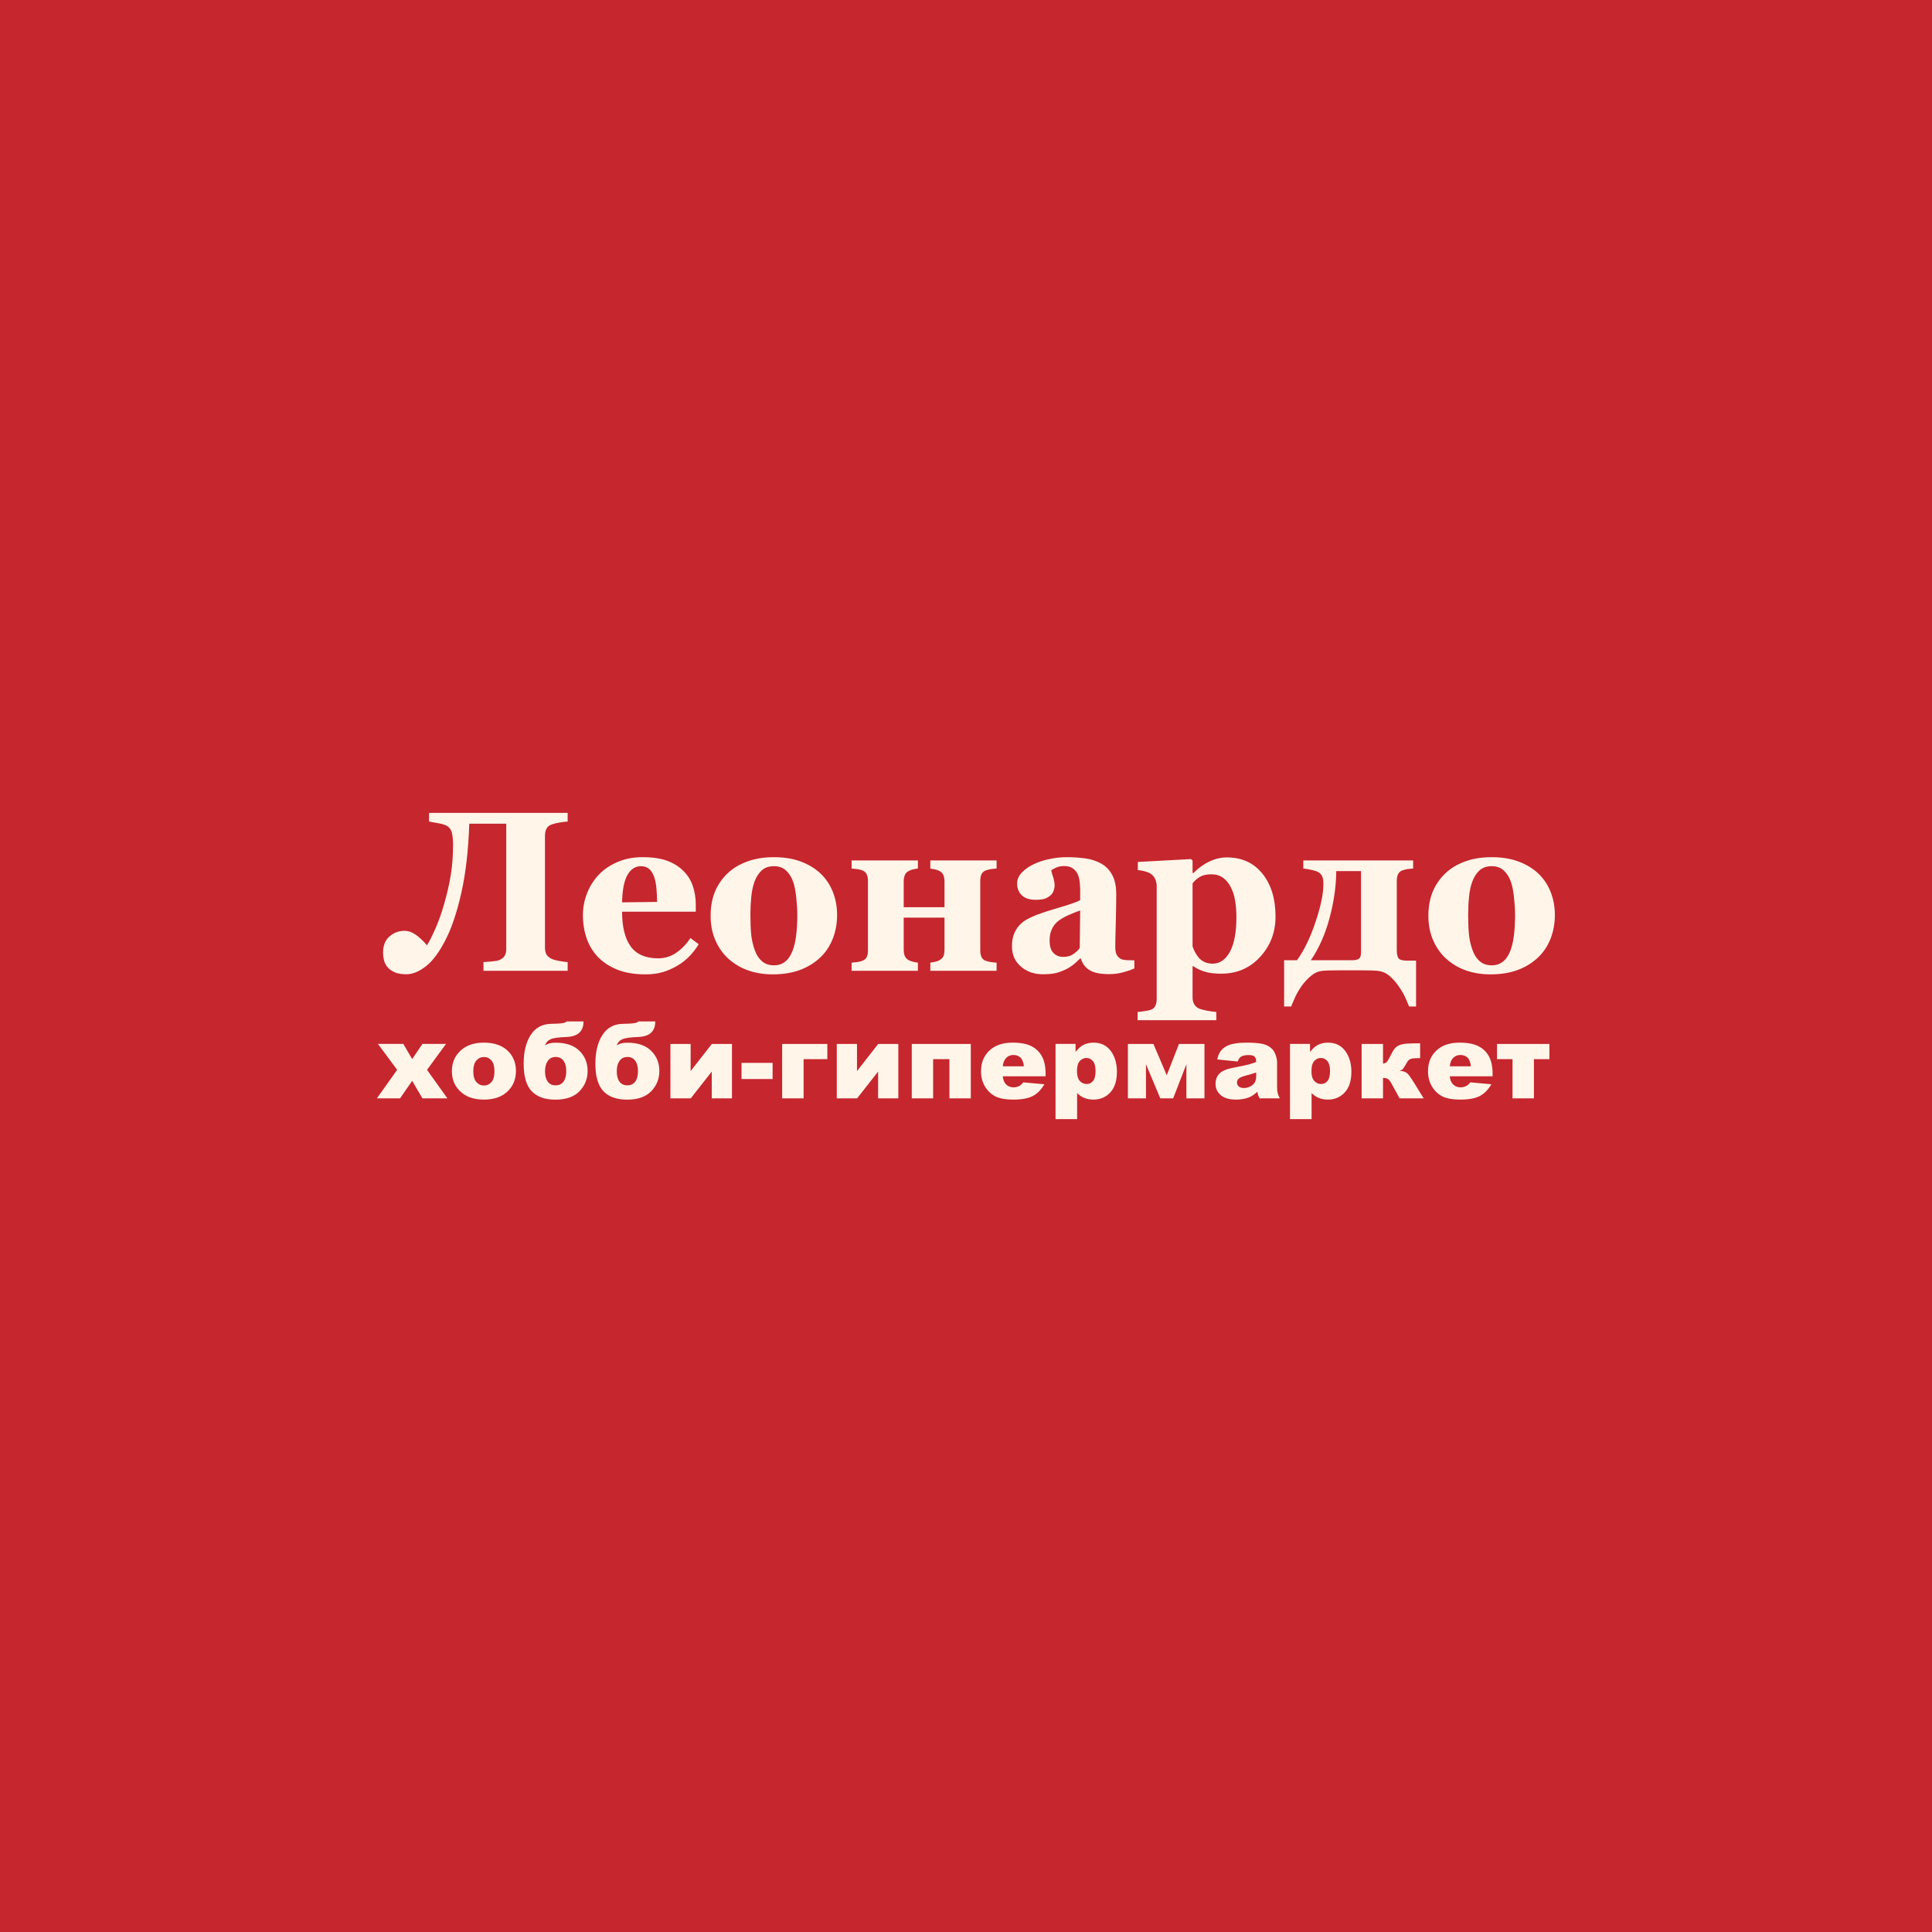 <?xml version="1.0" encoding="UTF-8"?> <svg xmlns="http://www.w3.org/2000/svg" width="2613" height="2613" viewBox="0 0 2613 2613" fill="none"> <rect width="2613" height="2613" fill="#C6262E"></rect> <path fill-rule="evenodd" clip-rule="evenodd" d="M371 1007H2241.67V1606H371V1007Z" fill="#C6262E"></path> <path fill-rule="evenodd" clip-rule="evenodd" d="M603.305 1116.42C600.537 1115.09 596.405 1113.96 590.917 1113.03C585.431 1112.05 581.862 1111.44 580.301 1111.13V1099.42H767.755V1111.13C764.584 1111.34 761.059 1111.75 757.132 1112.41C753.206 1113.08 749.636 1113.9 746.516 1114.93C742.79 1116.22 740.275 1118.27 738.966 1121.1C737.708 1123.87 737.053 1126.95 737.053 1130.24V1281.54C737.053 1285.14 737.708 1288.22 738.966 1290.68C740.275 1293.2 742.79 1295.31 746.516 1297C748.882 1298.03 752.253 1298.96 756.733 1299.73C761.213 1300.55 764.887 1301.06 767.755 1301.22V1312.98H653.894V1301.22C656.563 1301.06 660.238 1300.76 665.019 1300.34C669.802 1299.93 673.17 1299.32 675.133 1298.55C678.758 1297 681.278 1295.05 682.638 1292.58C684.046 1290.12 684.699 1286.98 684.699 1283.18V1114.01H634.716C633.458 1150.02 629.882 1181 624.093 1206.89C618.305 1232.73 611.359 1253.75 603.305 1269.78C594.646 1287.04 585.632 1299.32 576.32 1306.66C566.956 1314.01 558.101 1317.66 549.644 1317.66C543.05 1317.66 537.659 1316.73 533.532 1314.88C529.404 1312.98 526.238 1310.67 523.973 1307.84C521.606 1305.07 520.044 1301.88 519.238 1298.29C518.432 1294.74 518.078 1291.51 518.078 1288.58C518.078 1278.97 520.948 1271.62 526.788 1266.54C532.576 1261.5 539.325 1258.93 546.977 1258.93C552.261 1258.93 557.444 1260.73 562.528 1264.38C567.612 1267.98 572.597 1272.7 577.479 1278.51C581.154 1272.6 585.08 1264.69 589.358 1254.83C593.637 1244.91 597.41 1234.28 600.632 1222.82C604.406 1209.98 607.331 1197.23 609.496 1184.55C611.661 1171.8 612.762 1157.78 612.762 1142.31C612.762 1135.69 612.162 1130.19 611.055 1125.87C609.898 1121.56 607.332 1118.43 603.305 1116.42ZM944.993 1277.02C941.57 1282.72 937.397 1288.12 932.566 1293.2C927.682 1298.24 922.144 1302.6 915.952 1306.2C909.358 1310 902.714 1312.93 895.969 1314.88C889.223 1316.83 881.518 1317.81 872.759 1317.81C858.212 1317.81 845.632 1315.71 835.061 1311.49C824.489 1307.28 815.777 1301.58 808.881 1294.49C802.035 1287.34 796.852 1278.92 793.478 1269.26C790.106 1259.55 788.395 1249.07 788.395 1237.72C788.395 1227.49 790.254 1217.68 793.929 1208.28C797.604 1198.93 802.846 1190.55 809.641 1183.26C816.336 1176.12 824.737 1170.37 834.906 1165.95C845.073 1161.53 856.504 1159.32 869.087 1159.32C882.83 1159.32 894.156 1161.02 902.965 1164.41C911.824 1167.85 919.176 1172.57 924.965 1178.58C930.552 1184.29 934.625 1191.02 937.191 1198.83C939.759 1206.58 941.018 1214.75 941.018 1223.28V1233.04H841.348C841.348 1253.64 845.225 1269.26 852.976 1280C860.779 1290.74 873.116 1296.13 890.03 1296.13C899.241 1296.13 907.547 1293.56 914.947 1288.37C922.297 1283.18 928.587 1276.66 933.822 1268.75L944.993 1277.02ZM888.671 1219.84C888.671 1213.78 888.367 1207.61 887.814 1201.29C887.208 1194.97 886.149 1189.84 884.69 1185.78C883.029 1181.1 880.712 1177.51 877.842 1175.09C874.923 1172.73 871.251 1171.5 866.871 1171.5C859.271 1171.5 853.229 1175.4 848.698 1183.26C844.169 1191.07 841.751 1203.45 841.348 1220.4L888.671 1219.84ZM1109.75 1181.41C1117.05 1188.35 1122.59 1196.62 1126.41 1206.28C1130.24 1215.88 1132.15 1226.31 1132.15 1237.56C1132.15 1248.71 1130.29 1259.24 1126.51 1269.11C1122.69 1278.97 1117.2 1287.45 1109.9 1294.49C1102.15 1301.99 1092.89 1307.74 1082.12 1311.8C1071.34 1315.81 1059.01 1317.81 1045.17 1317.81C1033.19 1317.81 1022.11 1316.06 1012.05 1312.52C1001.98 1309.03 993.071 1303.73 985.268 1296.75C977.818 1290.02 971.927 1281.69 967.597 1271.83C963.268 1261.91 961.104 1250.87 961.104 1238.64C961.104 1226.57 963.016 1215.88 966.792 1206.48C970.567 1197.13 976.254 1188.76 983.805 1181.41C991.105 1174.42 1000.07 1168.98 1010.74 1165.13C1021.41 1161.22 1033.34 1159.32 1046.48 1159.32C1060.27 1159.32 1072.35 1161.22 1082.82 1165.13C1093.29 1168.98 1102.3 1174.42 1109.75 1181.41ZM1072 1285.75C1074.16 1280.1 1075.77 1273.32 1076.78 1265.25C1077.84 1257.24 1078.34 1247.89 1078.34 1237.25C1078.34 1230.27 1077.84 1222.2 1076.88 1213.21C1075.87 1204.17 1074.42 1197.03 1072.45 1191.84C1070.09 1185.52 1066.81 1180.54 1062.64 1176.94C1058.46 1173.29 1053.17 1171.5 1046.78 1171.5C1039.78 1171.5 1034.24 1173.45 1030.07 1177.35C1025.89 1181.31 1022.67 1186.34 1020.4 1192.56C1018.34 1198.31 1016.88 1204.99 1016.12 1212.65C1015.32 1220.35 1014.91 1228.37 1014.91 1236.69C1014.91 1247.63 1015.26 1256.67 1015.97 1263.81C1016.67 1271.01 1018.34 1278.2 1020.96 1285.44C1023.22 1291.66 1026.49 1296.59 1030.72 1300.19C1034.95 1303.78 1040.29 1305.58 1046.78 1305.58C1052.67 1305.58 1057.75 1303.94 1061.98 1300.55C1066.21 1297.21 1069.53 1292.28 1072 1285.75ZM1347.9 1312.98H1258.25V1301.99C1259.91 1301.68 1261.97 1301.32 1264.44 1300.86C1266.91 1300.4 1269.12 1299.57 1271.08 1298.39C1273.45 1296.95 1275.06 1295.26 1276.02 1293.2C1276.93 1291.15 1277.43 1288.17 1277.43 1284.21V1241.06H1222.25V1284.21C1222.25 1287.75 1222.76 1290.63 1223.72 1292.95C1224.72 1295.26 1226.34 1297.06 1228.6 1298.39C1230.16 1299.26 1232.12 1300.03 1234.44 1300.65C1236.75 1301.22 1239.07 1301.68 1241.43 1301.99V1312.98H1151.79V1301.99C1154.2 1301.78 1156.72 1301.52 1159.23 1301.17C1161.7 1300.81 1163.87 1300.34 1165.63 1299.73C1168.8 1298.65 1170.97 1296.9 1172.12 1294.64C1173.28 1292.33 1173.88 1289.3 1173.88 1285.6V1191.07C1173.88 1187.58 1173.28 1184.54 1172.02 1182.13C1170.81 1179.66 1168.7 1177.92 1165.63 1176.94C1163.06 1176.12 1160.69 1175.61 1158.53 1175.35C1156.37 1175.09 1154.15 1174.89 1151.79 1174.68V1163.69H1241.43V1174.68C1239.07 1174.94 1236.91 1175.35 1234.89 1175.81C1232.83 1176.22 1230.76 1177.04 1228.6 1178.28C1226.23 1179.56 1224.57 1181.41 1223.67 1183.83C1222.71 1186.24 1222.25 1189.12 1222.25 1192.4V1227.03H1277.43V1192.4C1277.43 1189.12 1276.98 1186.29 1276.07 1183.93C1275.21 1181.57 1273.55 1179.66 1271.08 1178.28C1269.22 1177.15 1267.06 1176.38 1264.64 1175.86C1262.23 1175.35 1260.11 1174.94 1258.25 1174.68V1163.69H1347.9V1174.68C1344.98 1174.89 1342.51 1175.09 1340.55 1175.4C1338.58 1175.71 1336.43 1176.22 1334.06 1176.94C1331.19 1177.82 1329.13 1179.46 1327.77 1181.82C1326.46 1184.19 1325.8 1187.27 1325.8 1191.07V1285.6C1325.8 1289.2 1326.4 1292.23 1327.61 1294.69C1328.87 1297.16 1330.99 1298.85 1334.06 1299.73C1336.43 1300.44 1338.49 1300.96 1340.3 1301.22C1342.11 1301.52 1344.68 1301.78 1347.9 1301.99V1312.98ZM1534.2 1309.8C1529.87 1311.75 1524.74 1313.5 1518.85 1315.09C1512.96 1316.68 1506.72 1317.5 1500.12 1317.5C1488.04 1317.5 1479.13 1315.65 1473.45 1312C1467.71 1308.36 1463.83 1303.12 1461.77 1296.28H1460.91C1457.54 1299.68 1454.32 1302.61 1451.25 1305.02C1448.13 1307.43 1444.8 1309.49 1441.28 1311.18C1436.65 1313.39 1432.22 1315.04 1427.94 1316.06C1423.66 1317.14 1417.67 1317.66 1410.02 1317.66C1398.59 1317.66 1388.88 1314.21 1380.82 1307.33C1372.77 1300.44 1368.69 1291.35 1368.69 1280C1368.69 1273.47 1369.6 1267.98 1371.36 1263.4C1373.12 1258.83 1375.64 1254.77 1378.91 1251.28C1381.83 1248.04 1385.25 1245.42 1389.13 1243.32C1393 1241.21 1397.28 1239.21 1401.91 1237.41C1410.72 1234.12 1421.34 1230.68 1433.72 1227.13C1446.16 1223.54 1455.17 1220.35 1460.91 1217.58V1203.09C1460.91 1200.57 1460.71 1197.29 1460.3 1193.17C1459.9 1189.06 1459.04 1185.57 1457.78 1182.8C1456.43 1179.56 1454.26 1176.89 1451.29 1174.68C1448.32 1172.47 1444.45 1171.34 1439.66 1171.34C1435.33 1171.34 1431.71 1171.96 1428.79 1173.24C1425.92 1174.47 1423.55 1175.76 1421.79 1177.04C1422.09 1179.1 1422.95 1182.13 1424.31 1186.24C1425.67 1190.35 1426.37 1194.31 1426.37 1198.16C1426.37 1199.86 1425.92 1201.96 1425.07 1204.53C1424.16 1207.1 1422.9 1209.15 1421.19 1210.64C1418.92 1212.65 1416.41 1214.19 1413.64 1215.32C1410.83 1216.4 1406.49 1216.96 1400.7 1216.96C1392.45 1216.96 1386.2 1214.91 1381.98 1210.85C1377.75 1206.79 1375.64 1201.5 1375.64 1194.97C1375.64 1189.37 1377.85 1184.34 1382.23 1179.87C1386.56 1175.4 1391.9 1171.7 1398.19 1168.77C1404.38 1165.79 1411.53 1163.43 1419.58 1161.79C1427.64 1160.14 1435.14 1159.32 1442.03 1159.32C1451.55 1159.32 1460.31 1159.89 1468.26 1161.02C1476.21 1162.2 1483.41 1164.56 1489.8 1168.21C1495.89 1171.7 1500.73 1176.79 1504.3 1183.47C1507.93 1190.14 1509.69 1198.83 1509.69 1209.56C1509.69 1220.92 1509.48 1234.38 1509.03 1249.89C1508.58 1265.46 1508.38 1275.68 1508.38 1280.62C1508.38 1285.14 1509.03 1288.68 1510.34 1291.3C1511.7 1293.92 1513.72 1295.87 1516.48 1297.16C1518.14 1297.98 1520.76 1298.44 1524.38 1298.6C1527.96 1298.75 1531.23 1298.85 1534.2 1298.85V1309.8ZM1460.91 1231.4C1455.37 1233.3 1449.94 1235.51 1444.5 1237.97C1439.11 1240.39 1434.68 1243.01 1431.26 1245.68C1427.58 1248.51 1424.77 1252.1 1422.7 1256.47C1420.64 1260.84 1419.58 1265.97 1419.58 1271.88C1419.58 1279.74 1421.34 1285.39 1424.81 1288.89C1428.34 1292.43 1432.62 1294.18 1437.75 1294.18C1443.14 1294.18 1447.57 1293.05 1451.09 1290.79C1454.56 1288.53 1457.64 1285.75 1460.3 1282.41L1460.91 1231.4ZM1725.13 1239.67C1725.13 1260.84 1718.24 1279.02 1704.34 1294.18C1690.5 1309.33 1672.93 1316.89 1651.69 1316.89C1642.27 1316.89 1634.57 1315.91 1628.68 1313.96C1622.79 1312 1617.91 1309.64 1614.09 1306.82H1612.93V1349.1C1612.93 1352.59 1613.68 1355.67 1615.19 1358.29C1616.7 1360.91 1618.87 1362.81 1621.64 1364C1624.25 1365.13 1628.03 1366.1 1632.92 1367.03C1637.75 1367.9 1641.82 1368.47 1645.05 1368.67V1379.82H1538.58V1368.67C1541.05 1368.47 1544.17 1368.11 1547.89 1367.54C1551.62 1366.98 1554.44 1366.41 1556.3 1365.79C1559.42 1364.72 1561.58 1362.81 1562.69 1360.14C1563.85 1357.52 1564.41 1354.49 1564.41 1351.05V1197.08C1564.1 1193.79 1563.35 1190.86 1562.14 1188.35C1560.88 1185.83 1558.97 1183.62 1556.3 1181.72C1554.34 1180.44 1551.72 1179.36 1548.49 1178.48C1545.22 1177.66 1542.05 1177.04 1538.88 1176.79V1165.79L1610.72 1161.89L1612.93 1163.84V1180.54L1614.09 1180.85C1620.58 1174.12 1627.78 1168.88 1635.69 1165.18C1643.64 1161.48 1651.44 1159.63 1659.24 1159.63C1679.58 1159.63 1695.63 1166.97 1707.46 1181.67C1719.24 1196.36 1725.13 1215.68 1725.13 1239.67ZM1672.22 1240.29C1672.22 1232.73 1671.68 1225.54 1670.57 1218.71C1669.51 1211.82 1667.6 1205.66 1664.83 1200.27C1662.16 1194.82 1658.64 1190.5 1654.31 1187.32C1649.93 1184.08 1644.59 1182.49 1638.3 1182.49C1631.91 1182.49 1626.77 1183.62 1622.94 1185.88C1619.12 1188.14 1615.75 1191.07 1612.93 1194.67V1280C1613.53 1282 1614.64 1284.62 1616.3 1287.75C1617.96 1290.94 1619.68 1293.46 1621.34 1295.36C1623.81 1298.08 1626.57 1300.09 1629.74 1301.37C1632.86 1302.71 1636.34 1303.32 1640.06 1303.32C1649.78 1303.32 1657.58 1297.98 1663.42 1287.29C1669.26 1276.61 1672.22 1260.94 1672.22 1240.29ZM1754.18 1298.7C1763.84 1285.34 1772.2 1268.08 1779.24 1246.96C1786.34 1225.85 1789.87 1208.79 1789.87 1195.74C1789.87 1190.91 1789.27 1187.32 1788.11 1184.9C1786.95 1182.49 1784.93 1180.59 1782.21 1179.15C1780.35 1178.17 1777.28 1177.25 1773.05 1176.38C1768.83 1175.55 1765.4 1174.94 1762.73 1174.68V1163.69H1911.23V1174.68C1908.31 1174.89 1905.85 1175.09 1903.88 1175.4C1901.92 1175.71 1899.76 1176.22 1897.39 1176.94C1894.52 1177.82 1892.45 1179.46 1891.1 1181.82C1889.79 1184.19 1889.13 1187.27 1889.13 1191.07V1284.52C1889.13 1289.86 1889.84 1293.66 1891.35 1295.87C1892.81 1298.13 1896.78 1299.26 1903.28 1299.26H1915.21V1361.27H1905.8C1904.44 1357.88 1902.72 1353.93 1900.76 1349.41C1898.8 1344.89 1895.73 1339.65 1891.5 1333.58C1887.73 1328.19 1883.6 1323.56 1879.02 1319.66C1874.44 1315.81 1869.1 1313.6 1863.01 1312.98C1859.48 1312.67 1855.31 1312.52 1850.58 1312.47C1845.79 1312.42 1842.12 1312.36 1839.55 1312.36H1812.42C1808.39 1312.36 1804.46 1312.42 1800.59 1312.47C1796.66 1312.52 1792.84 1312.67 1789.01 1312.98C1783.27 1313.5 1778.04 1315.76 1773.2 1319.76C1768.37 1323.77 1764.1 1328.39 1760.37 1333.58C1756.65 1338.92 1753.62 1344.17 1751.31 1349.41C1748.99 1354.65 1747.28 1358.6 1746.22 1361.27H1736.76V1298.7H1754.18ZM1772.91 1298.7H1828.22C1833.21 1298.7 1836.58 1297.93 1838.24 1296.44C1839.9 1294.9 1840.76 1292.12 1840.76 1288.01V1178.12H1807.29C1807.09 1198.57 1804.06 1219.79 1798.22 1241.62C1792.33 1263.51 1783.93 1282.52 1772.91 1298.7ZM2080.52 1181.41C2087.82 1188.35 2093.35 1196.62 2097.18 1206.28C2101.01 1215.88 2102.92 1226.31 2102.92 1237.56C2102.92 1248.71 2101.05 1259.24 2097.28 1269.11C2093.45 1278.97 2087.97 1287.45 2080.67 1294.49C2072.92 1301.99 2063.66 1307.74 2052.89 1311.8C2042.11 1315.81 2029.78 1317.81 2015.93 1317.81C2003.95 1317.81 1992.88 1316.06 1982.81 1312.52C1972.74 1309.03 1963.83 1303.73 1956.03 1296.75C1948.58 1290.02 1942.7 1281.69 1938.37 1271.83C1934.04 1261.91 1931.87 1250.87 1931.87 1238.64C1931.87 1226.57 1933.79 1215.88 1937.56 1206.48C1941.34 1197.13 1947.02 1188.76 1954.58 1181.41C1961.87 1174.42 1970.83 1168.98 1981.5 1165.13C1992.17 1161.22 2004.11 1159.32 2017.24 1159.32C2031.04 1159.32 2043.12 1161.22 2053.59 1165.13C2064.06 1168.98 2073.07 1174.42 2080.52 1181.41ZM2042.77 1285.75C2044.93 1280.1 2046.54 1273.32 2047.55 1265.25C2048.6 1257.24 2049.1 1247.89 2049.1 1237.25C2049.1 1230.27 2048.61 1222.2 2047.65 1213.21C2046.64 1204.17 2045.18 1197.03 2043.22 1191.84C2040.85 1185.52 2037.58 1180.54 2033.41 1176.94C2029.23 1173.29 2023.94 1171.5 2017.55 1171.5C2010.55 1171.5 2005.01 1173.45 2000.83 1177.35C1996.66 1181.31 1993.43 1186.34 1991.17 1192.56C1989.1 1198.31 1987.64 1204.99 1986.89 1212.65C1986.08 1220.35 1985.68 1228.37 1985.68 1236.69C1985.68 1247.63 1986.03 1256.67 1986.74 1263.81C1987.44 1271.01 1989.1 1278.2 1991.72 1285.44C1993.99 1291.66 1997.26 1296.59 2001.49 1300.19C2005.71 1303.78 2011.05 1305.58 2017.55 1305.58C2023.43 1305.58 2028.52 1303.94 2032.75 1300.55C2036.98 1297.21 2040.3 1292.28 2042.77 1285.75Z" fill="#FFF5E9"></path> <path fill-rule="evenodd" clip-rule="evenodd" d="M511.157 1411.83H545.46L557.455 1432.37L571.376 1411.83H603.277L577.554 1446.94L605.119 1485.53H571.376L557.455 1461.8L541.047 1485.53H509.727L537.144 1446.94L511.157 1411.83ZM611.155 1448.88C611.155 1437.65 615.032 1428.37 622.789 1421.09C630.571 1413.8 641.047 1410.15 654.258 1410.15C669.362 1410.15 680.775 1414.44 688.484 1422.99C694.69 1429.88 697.793 1438.39 697.793 1448.48C697.793 1459.81 693.939 1469.09 686.255 1476.34C678.57 1483.57 667.928 1487.19 654.329 1487.19C642.207 1487.19 632.413 1484.18 624.922 1478.17C615.734 1470.73 611.155 1460.97 611.155 1448.88ZM640.125 1448.81C640.125 1455.4 641.481 1460.26 644.222 1463.38C646.937 1466.53 650.357 1468.12 654.477 1468.12C658.648 1468.12 662.06 1466.56 664.726 1463.45C667.418 1460.35 668.753 1455.4 668.753 1448.53C668.753 1442.16 667.397 1437.39 664.707 1434.27C662.014 1431.16 658.672 1429.6 654.696 1429.6C650.477 1429.6 646.986 1431.19 644.247 1434.34C641.508 1437.51 640.125 1442.34 640.125 1448.81ZM736.992 1414.03C740.458 1411.5 745.215 1410.22 751.274 1410.22C765.431 1410.22 776.22 1413.87 783.638 1421.17C791.032 1428.44 794.738 1437.54 794.738 1448.41C794.738 1459.19 791.053 1468.36 783.709 1475.91C776.339 1483.5 765.528 1487.26 751.274 1487.26C737.069 1487.26 726.352 1483.47 719.103 1475.84C711.855 1468.24 708.242 1455.82 708.242 1438.62C708.242 1422.71 711.372 1409.84 717.628 1400.03C723.858 1390.23 732.85 1385.13 744.607 1384.75L753.335 1384.47C761.14 1384.16 765.451 1383.17 766.251 1381.48H789.211C789.211 1394.96 781.455 1401.98 765.987 1402.52C755.515 1402.9 748.41 1403.89 744.677 1405.55C740.919 1407.19 738.375 1410.01 736.992 1414.03ZM751.416 1467.91C756.046 1467.91 759.613 1466.25 762.109 1462.91C764.607 1459.57 765.846 1454.81 765.846 1448.6C765.846 1442.46 764.559 1437.73 762.013 1434.46C759.444 1431.16 756.027 1429.53 751.712 1429.53C746.936 1429.53 743.3 1431.3 740.851 1434.9C738.379 1438.48 737.14 1443.15 737.14 1448.88C737.14 1454.85 738.351 1459.52 740.799 1462.86C743.247 1466.23 746.785 1467.91 751.416 1467.91ZM834.014 1414.03C837.48 1411.5 842.23 1410.22 848.29 1410.22C862.447 1410.22 873.236 1413.87 880.654 1421.17C888.048 1428.44 891.754 1437.54 891.754 1448.41C891.754 1459.19 888.07 1468.36 880.725 1475.91C873.356 1483.5 862.544 1487.26 848.29 1487.26C834.084 1487.26 823.368 1483.47 816.119 1475.84C808.872 1468.24 805.257 1455.82 805.257 1438.62C805.257 1422.71 808.389 1409.84 814.643 1400.03C820.874 1390.23 829.865 1385.13 841.622 1384.75L850.351 1384.47C858.157 1384.16 862.468 1383.17 863.267 1381.48H886.226C886.226 1394.96 878.47 1401.98 863.003 1402.52C852.53 1402.9 845.426 1403.89 841.693 1405.55C837.934 1407.19 835.396 1410.01 834.014 1414.03ZM848.438 1467.91C853.068 1467.91 856.629 1466.25 859.125 1462.91C861.623 1459.57 862.861 1454.81 862.861 1448.6C862.861 1442.46 861.574 1437.73 859.028 1434.46C856.46 1431.16 853.043 1429.53 848.728 1429.53C843.952 1429.53 840.315 1431.3 837.867 1434.9C835.395 1438.48 834.156 1443.15 834.156 1448.88C834.156 1454.85 835.366 1459.52 837.815 1462.86C840.262 1466.23 843.807 1467.91 848.438 1467.91ZM989.987 1485.53H962.641V1449.31L934.225 1485.53H906.738V1411.9H934.084V1448.6L962.783 1411.9H989.987V1485.53ZM1002.9 1437.51H1044.94V1459.36H1002.9V1437.51ZM1118.95 1432.51H1086.85V1485.53H1057.86V1411.9H1118.95V1432.51ZM1214.97 1485.53H1187.63V1449.31L1159.22 1485.53H1131.73V1411.9H1159.08V1448.6L1187.77 1411.9H1214.97V1485.53ZM1312.99 1485.53H1284.06V1432.51H1262.05V1485.53H1233.16V1411.9H1312.99V1485.53ZM1414.17 1455.68H1356.23C1356.74 1460.23 1358.01 1463.6 1359.99 1465.82C1362.78 1469.02 1366.44 1470.61 1370.93 1470.61C1373.76 1470.61 1376.48 1469.92 1379.02 1468.52C1380.6 1467.65 1382.27 1466.11 1384.06 1463.88L1412.55 1466.44C1408.18 1473.85 1402.95 1479.16 1396.79 1482.38C1390.63 1485.58 1381.81 1487.19 1370.29 1487.19C1360.31 1487.19 1352.45 1485.82 1346.7 1483.07C1340.98 1480.32 1336.23 1475.94 1332.47 1469.95C1328.71 1463.95 1326.83 1456.91 1326.83 1448.81C1326.83 1437.3 1330.61 1427.96 1338.15 1420.86C1345.71 1413.73 1356.13 1410.15 1369.44 1410.15C1380.23 1410.15 1388.76 1411.76 1394.99 1414.96C1401.25 1418.13 1406.03 1422.78 1409.27 1428.82C1412.55 1434.88 1414.17 1442.77 1414.17 1452.48V1455.68ZM1384.79 1442.16C1384.21 1436.68 1382.7 1432.78 1380.28 1430.43C1377.83 1428.06 1374.63 1426.87 1370.65 1426.87C1366.05 1426.87 1362.39 1428.68 1359.63 1432.23C1357.88 1434.46 1356.76 1437.75 1356.3 1442.16H1384.79ZM1427.6 1513.58V1411.83H1454.66V1422.73C1458.41 1418.13 1461.83 1415.03 1464.96 1413.42C1469.18 1411.24 1473.83 1410.15 1478.94 1410.15C1489.03 1410.15 1496.84 1413.94 1502.37 1421.47C1507.87 1429.01 1510.63 1438.34 1510.63 1449.45C1510.63 1461.7 1507.62 1471.06 1501.61 1477.53C1495.6 1483.97 1487.99 1487.19 1478.83 1487.19C1474.37 1487.19 1470.29 1486.46 1466.63 1484.99C1462.97 1483.5 1459.67 1481.29 1456.79 1478.38V1513.58H1427.6ZM1456.6 1448.88C1456.6 1454.71 1457.83 1459.05 1460.35 1461.87C1462.85 1464.69 1466.02 1466.11 1469.85 1466.11C1473.22 1466.11 1476.03 1464.76 1478.31 1462.03C1480.59 1459.33 1481.73 1454.74 1481.73 1448.27C1481.73 1442.3 1480.55 1437.91 1478.17 1435.12C1475.82 1432.3 1472.91 1430.9 1469.52 1430.9C1465.81 1430.9 1462.73 1432.32 1460.28 1435.14C1457.81 1437.96 1456.6 1442.56 1456.6 1448.88ZM1629.03 1485.53H1604.59V1439.31L1586.7 1485.53H1569.3L1549.9 1439.31V1485.53H1525.47V1411.9H1559.98L1578.02 1454.24L1594.58 1411.9H1629.03V1485.53ZM1673.9 1435.69L1646.29 1432.84C1647.33 1428.13 1648.83 1424.41 1650.8 1421.71C1652.76 1419.01 1655.57 1416.66 1659.28 1414.67C1661.92 1413.23 1665.59 1412.12 1670.22 1411.33C1674.85 1410.55 1679.87 1410.15 1685.27 1410.15C1693.93 1410.15 1700.9 1410.62 1706.14 1411.57C1711.4 1412.52 1715.79 1414.51 1719.28 1417.52C1721.75 1419.6 1723.69 1422.54 1725.12 1426.35C1726.53 1430.19 1727.24 1433.82 1727.24 1437.3V1469.85C1727.24 1473.31 1727.48 1476.03 1727.91 1478C1728.37 1479.96 1729.34 1482.48 1730.87 1485.53H1703.74C1702.65 1483.64 1701.95 1482.19 1701.61 1481.2C1701.27 1480.2 1700.96 1478.64 1700.62 1476.51C1696.84 1480.09 1693.05 1482.62 1689.32 1484.14C1684.2 1486.17 1678.26 1487.19 1671.5 1487.19C1662.51 1487.19 1655.67 1485.15 1650.99 1481.08C1646.34 1477.03 1644.01 1472.01 1644.01 1466.04C1644.01 1460.42 1645.68 1455.82 1649.05 1452.22C1652.42 1448.6 1658.61 1445.92 1667.65 1444.17C1678.51 1442.04 1685.53 1440.55 1688.76 1439.69C1691.96 1438.84 1695.38 1437.7 1698.97 1436.33C1698.97 1432.85 1698.24 1430.43 1696.78 1429.03C1695.31 1427.66 1692.74 1426.95 1689.03 1426.95C1684.3 1426.95 1680.76 1427.7 1678.39 1429.17C1676.55 1430.33 1675.04 1432.51 1673.9 1435.69ZM1698.97 1450.54C1694.99 1451.94 1690.85 1453.17 1686.56 1454.24C1680.69 1455.75 1676.96 1457.27 1675.4 1458.74C1673.78 1460.28 1672.98 1462.01 1672.98 1463.95C1672.98 1466.18 1673.78 1467.98 1675.35 1469.4C1676.95 1470.8 1679.28 1471.51 1682.36 1471.51C1685.59 1471.51 1688.57 1470.75 1691.35 1469.23C1694.12 1467.69 1696.09 1465.82 1697.25 1463.64C1698.41 1461.44 1698.97 1458.57 1698.97 1455.07V1450.54ZM1744.71 1513.58V1411.83H1771.77V1422.73C1775.53 1418.13 1778.94 1415.03 1782.07 1413.42C1786.29 1411.24 1790.94 1410.15 1796.06 1410.15C1806.14 1410.15 1813.94 1413.94 1819.47 1421.47C1824.97 1429.01 1827.74 1438.34 1827.74 1449.45C1827.74 1461.7 1824.74 1471.06 1818.72 1477.53C1812.71 1483.97 1805.1 1487.19 1795.93 1487.19C1791.47 1487.19 1787.4 1486.46 1783.74 1484.99C1780.08 1483.5 1776.79 1481.29 1773.9 1478.38V1513.58H1744.71ZM1773.7 1448.88C1773.7 1454.71 1774.94 1459.05 1777.46 1461.87C1779.96 1464.69 1783.14 1466.11 1786.97 1466.11C1790.34 1466.11 1793.14 1464.76 1795.42 1462.03C1797.7 1459.33 1798.84 1454.74 1798.84 1448.27C1798.84 1442.3 1797.66 1437.91 1795.28 1435.12C1792.93 1432.3 1790.02 1430.9 1786.62 1430.9C1782.92 1430.9 1779.84 1432.32 1777.39 1435.14C1774.91 1437.96 1773.7 1442.56 1773.7 1448.88ZM1925.53 1485.53H1892.96L1881.85 1465.21C1880.1 1461.96 1878.38 1459.92 1876.71 1459.09C1875.03 1458.26 1872.95 1457.84 1870.5 1457.84V1485.53H1841.58V1411.9H1870.5V1438.48C1872.85 1438.25 1874.62 1437.49 1875.76 1436.19C1876.88 1434.88 1878.53 1432.04 1880.68 1427.66C1882.84 1423.25 1884.78 1420.03 1886.48 1417.99C1888.18 1415.96 1890.36 1414.44 1893 1413.42C1895.67 1412.4 1898.99 1411.76 1902.97 1411.48C1906.94 1411.19 1912.85 1411.05 1920.71 1411.05V1431.12H1919.43C1915.55 1431.12 1912.59 1431.26 1910.55 1431.56C1908.51 1431.87 1906.89 1432.51 1905.65 1433.49C1904.41 1434.46 1903.01 1436.45 1901.39 1439.45C1899.79 1442.46 1898.46 1444.55 1897.39 1445.73C1896.32 1446.92 1894.74 1447.7 1892.66 1448.13C1896.68 1448.5 1899.79 1449.33 1901.97 1450.66C1904.12 1451.96 1907.42 1456.23 1911.84 1463.38L1925.53 1485.53ZM2018.72 1455.68H1960.78C1961.29 1460.23 1962.55 1463.6 1964.54 1465.82C1967.33 1469.02 1970.99 1470.61 1975.47 1470.61C1978.31 1470.61 1981.02 1469.92 1983.57 1468.52C1985.14 1467.65 1986.82 1466.11 1988.61 1463.88L2017.1 1466.44C2012.73 1473.85 2007.49 1479.16 2001.33 1482.38C1995.18 1485.58 1986.35 1487.19 1974.84 1487.19C1964.85 1487.19 1957 1485.82 1951.25 1483.07C1945.53 1480.32 1940.78 1475.94 1937.02 1469.95C1933.27 1463.95 1931.37 1456.91 1931.37 1448.81C1931.37 1437.3 1935.15 1427.96 1942.69 1420.86C1950.26 1413.73 1960.68 1410.15 1973.99 1410.15C1984.78 1410.15 1993.31 1411.76 1999.54 1414.96C2005.8 1418.13 2010.57 1422.78 2013.82 1428.82C2017.09 1434.88 2018.72 1442.77 2018.72 1452.48V1455.68ZM1989.34 1442.16C1988.76 1436.68 1987.26 1432.78 1984.83 1430.43C1982.38 1428.06 1979.18 1426.87 1975.21 1426.87C1970.6 1426.87 1966.94 1428.68 1964.18 1432.23C1962.43 1434.46 1961.31 1437.75 1960.85 1442.16H1989.34ZM2095.57 1432.51H2074.62V1485.53H2045.66V1432.51H2024.71V1411.9H2095.57V1432.51Z" fill="#FFF5E9"></path> </svg> 